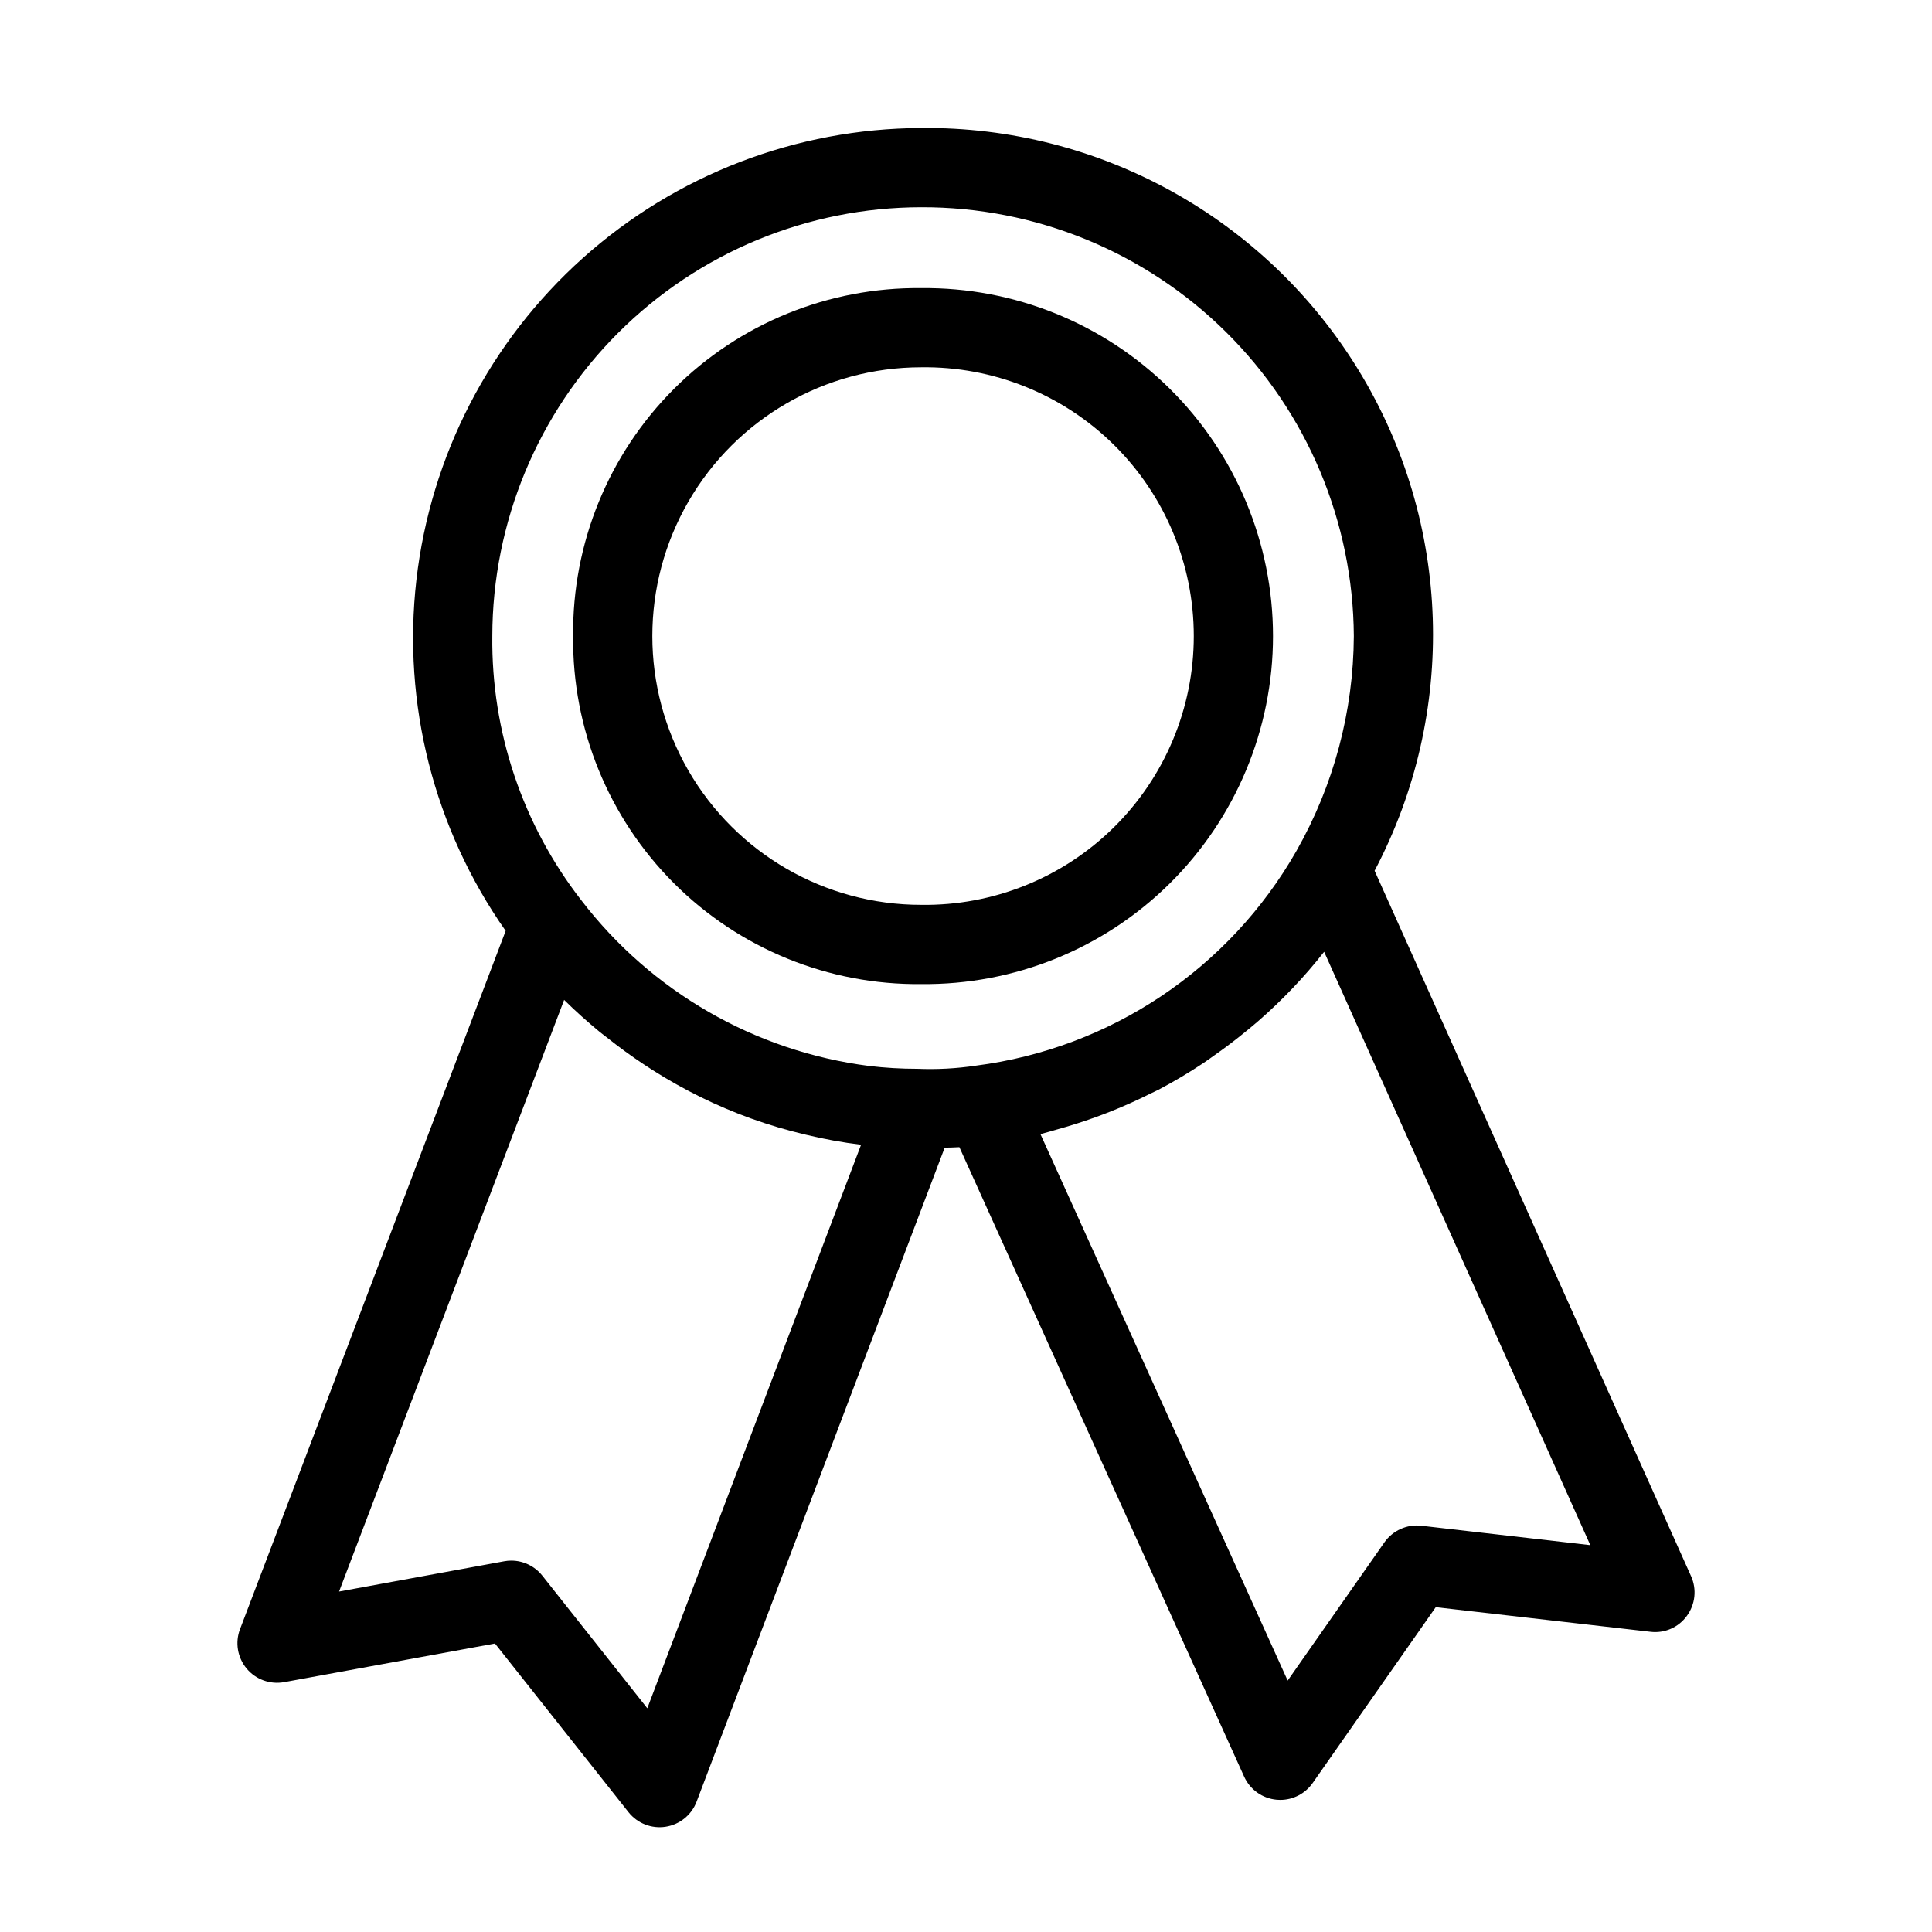 <?xml version="1.0" encoding="UTF-8"?>
<!-- Uploaded to: ICON Repo, www.iconrepo.com, Generator: ICON Repo Mixer Tools -->
<svg fill="#000000" width="800px" height="800px" version="1.1" viewBox="144 144 512 512" xmlns="http://www.w3.org/2000/svg">
 <g>
  <path d="m388.1 404.79c24.637 0.277 48.359-9.316 65.879-26.641 17.52-17.328 27.379-40.941 27.379-65.578 0-24.641-9.859-48.254-27.379-65.578-17.52-17.324-41.242-26.918-65.879-26.641-24.535-0.266-48.148 9.363-65.5 26.715-17.352 17.352-26.98 40.961-26.715 65.5-0.266 24.535 9.363 48.148 26.715 65.504 17.352 17.352 40.961 26.984 65.5 26.719zm0-163.45c19.07-0.277 37.453 7.106 51.035 20.492 13.582 13.387 21.23 31.664 21.23 50.734 0 19.07-7.648 37.344-21.23 50.734-13.582 13.387-31.965 20.77-51.035 20.492-25.445 0-48.961-13.574-61.684-35.613-12.723-22.039-12.723-49.191 0-71.227 12.723-22.039 36.238-35.613 61.684-35.613z"/>
  <path d="m581.38 576.44c3.754 0.461 7.461-1.16 9.672-4.234 2.227-3.043 2.648-7.047 1.105-10.488l-83.871-186.96c22.047-41.836 20.457-92.188-4.188-132.55-24.645-40.363-68.711-64.781-116-64.281-33.082 0.125-64.969 12.379-89.617 34.441-24.652 22.066-40.352 52.406-44.125 85.27-3.773 32.867 4.641 65.977 23.648 93.055l-70.391 185.04h-0.004c-1.348 3.539-0.68 7.531 1.746 10.445 2.422 2.91 6.231 4.289 9.957 3.606l55.859-10.238 35.391 44.703c2.344 2.965 6.102 4.438 9.836 3.859 3.734-0.578 6.871-3.117 8.207-6.652l65.746-173.31c1.297-0.027 2.656-0.062 3.898-0.133l75.461 166.81c1.555 3.438 4.836 5.777 8.59 6.125 0.328 0.031 0.652 0.047 0.973 0.047h0.004c3.422 0 6.633-1.672 8.598-4.481l32.617-46.594zm-193.28-377.52c30.266-0.102 59.34 11.805 80.836 33.109 21.5 21.305 33.672 50.266 33.844 80.535-0.098 19.965-5.332 39.57-15.203 56.926-17.816 31.266-49.285 52.34-84.977 56.918-5.137 0.77-10.336 1.047-15.523 0.832-4.262 0-8.52-0.25-12.754-0.754-30.273-3.883-57.738-19.699-76.293-43.93-15.539-20-23.844-44.672-23.562-69.992 0.035-30.129 12.016-59.016 33.316-80.32 21.305-21.305 50.188-33.289 80.316-33.324zm-72.559 397.79-27.824-35.148v0.004c-1.992-2.516-5.023-3.984-8.23-3.984-0.637 0-1.27 0.059-1.891 0.176l-43.738 8.016 59.645-156.79c3.019 2.996 6.176 5.793 9.41 8.469 0.668 0.551 1.367 1.047 2.043 1.586 3.09 2.461 6.266 4.773 9.527 6.938 0.844 0.559 1.684 1.117 2.535 1.656l-0.004-0.004c8.133 5.168 16.805 9.434 25.859 12.727l0.254 0.086c4.668 1.68 9.43 3.09 14.258 4.223l0.219 0.055h0.004c4.805 1.164 9.676 2.047 14.586 2.652zm195.34-43.961-25.637 36.625-65.508-144.81c0.336-0.082 0.656-0.199 0.988-0.281 1.031-0.254 2.031-0.59 3.051-0.871 3.562-0.973 7.074-2.086 10.527-3.336 1.332-0.484 2.652-0.98 3.969-1.504 3.609-1.441 7.148-3.027 10.613-4.766 0.707-0.355 1.441-0.656 2.144-1.027h0.004c4.09-2.156 8.07-4.523 11.918-7.086 0.977-0.648 1.91-1.348 2.867-2.019 2.965-2.074 5.84-4.266 8.629-6.566 0.992-0.82 1.984-1.625 2.953-2.473h0.004c6.402-5.566 12.266-11.727 17.508-18.398l70.539 157.24-44.777-5.141v-0.004c-3.824-0.43-7.582 1.266-9.793 4.414z"/>
 </g>
</svg>